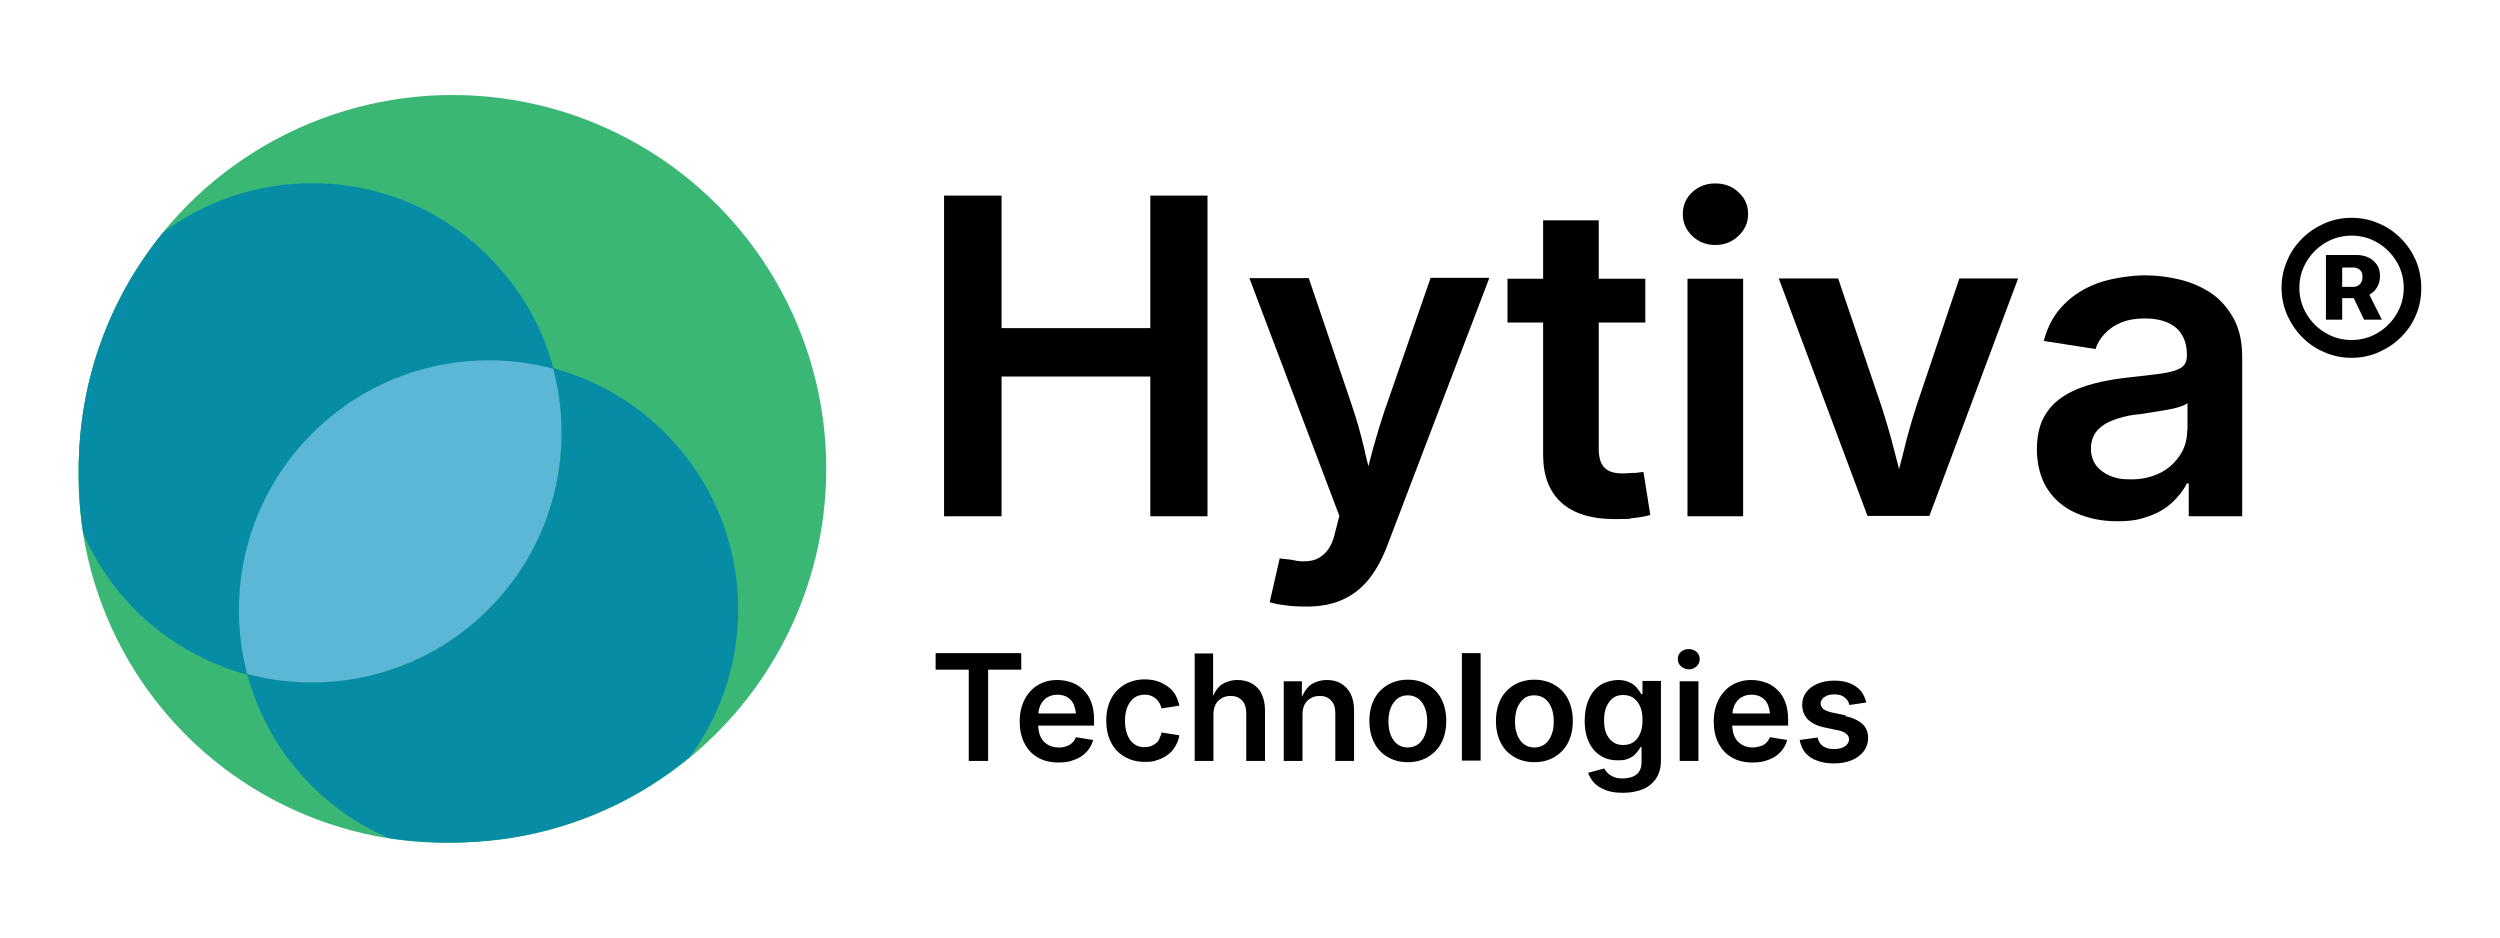 <?xml version="1.0" encoding="UTF-8"?><svg xmlns="http://www.w3.org/2000/svg" id="Hytiva_Logo" width="800" height="300"><g id="Hytiva_Text"><path d="M368.1 105h-47.6V62.6h-18.4v102.6h18.4v-44.7h47.6v44.7h18.3V62.6h-18.3V105zM443.5 130.1c-1.6 4.7-3 9.4-4.3 14.1-.4 1.6-.9 3.3-1.3 5-.4-1.6-.9-3.3-1.2-5-1.1-4.7-2.4-9.5-4-14.2l-13.9-41h-19l28.8 76.1-1.4 5.4c-.6 2.7-1.6 4.8-2.9 6.2-1.3 1.4-2.9 2.4-4.7 2.7-1.9.4-4 .3-6.5-.3l-3.6-.4-3.2 14c1.3.4 3 .8 5.1 1 2.1.3 4.3.4 6.7.4 4.4 0 8.2-.7 11.5-2.2 3.2-1.4 6-3.6 8.3-6.4 2.3-2.8 4.2-6.3 5.8-10.3l32.9-86.3h-18.8l-14.2 41ZM522.7 151.3c-1.4.1-2.5.2-3.4.2-2.8 0-4.7-.6-5.9-1.9-1.2-1.2-1.8-3.2-1.8-5.9v-40.5h14.9v-14h-14.9V70.5h-17.8v18.7h-11.4v14h11.4v42.3c0 6.7 1.9 11.7 5.8 15.3 3.9 3.5 9.5 5.3 16.9 5.3s3.9-.1 5.9-.3c2-.2 3.9-.5 5.7-1l-2.2-13.8c-.8.1-1.9.3-3.3.4ZM548.9 58.7c-2.9 0-5.3.9-7.4 2.8-2 1.9-3 4.2-3 7s1 5 3 7c2 1.9 4.5 2.9 7.4 2.9s5.4-1 7.4-2.9 3.1-4.2 3.1-7-1-5.1-3.1-7c-2-1.9-4.5-2.8-7.4-2.8ZM540 89.2h17.8v76H540zM613.2 130.1c-1.5 4.7-2.9 9.5-4 14.2-.5 1.9-1 3.9-1.5 5.8-.5-1.9-1-3.9-1.5-5.8-1.2-4.8-2.6-9.5-4.1-14.2l-13.9-41h-19l28.4 76h19.8l28.4-76H627l-13.8 41ZM707.7 93.9c-3-2-6.3-3.5-10-4.4-3.7-.9-7.5-1.4-11.3-1.4s-10.3.8-14.8 2.4-8.2 3.9-11.2 7c-3.1 3.1-5.2 7-6.4 11.6l16.6 2.6c.5-1.8 1.5-3.4 2.9-4.9 1.4-1.5 3.1-2.7 5.3-3.6 2.2-.9 4.7-1.3 7.6-1.3s5.4.5 7.4 1.4c2 .9 3.5 2.2 4.5 4 1 1.7 1.5 3.8 1.5 6.2v.4c0 1.7-.6 3-1.9 3.8-1.3.8-3.3 1.4-6 1.8-2.8.4-6.4.8-10.9 1.3-3.7.4-7.3 1-10.8 1.9-3.5.9-6.6 2.1-9.4 3.8-2.8 1.7-5 3.9-6.6 6.7s-2.4 6.4-2.4 10.7 1.1 9.2 3.4 12.6c2.2 3.4 5.3 6 9.2 7.7 3.9 1.7 8.2 2.6 13.1 2.6s7.4-.6 10.4-1.7 5.4-2.6 7.3-4.4 3.5-3.8 4.6-6h.6v10.5h17.1v-51c0-4.8-.9-8.9-2.7-12.2-1.8-3.3-4.1-6-7.1-8.1Zm-7.8 43.8c0 2.8-.7 5.5-2.2 7.8s-3.5 4.3-6.2 5.7c-2.7 1.4-5.9 2.2-9.5 2.2s-4.8-.4-6.7-1.1c-1.9-.8-3.4-1.9-4.5-3.3-1.1-1.5-1.7-3.3-1.7-5.4s.6-4.2 1.9-5.7c1.2-1.4 2.9-2.6 5.1-3.4 2.1-.8 4.5-1.5 7.1-1.8 1.3-.1 2.8-.3 4.4-.6s3.3-.5 5-.8c1.7-.3 3.2-.6 4.5-1 1.3-.4 2.3-.8 2.9-1.3v8.8ZM760.5 92.2c.7-1.1 1.1-2.3 1.1-3.8s-.3-2.7-1-3.7-1.6-1.8-2.7-2.3c-1.1-.5-2.3-.8-3.6-.8h-10v20.7h5.2v-6.9h3.7l3.3 6.9h5.7l-4-8c.9-.5 1.7-1.2 2.3-2.1Zm-11-6.6h3.5c.8 0 1.5.2 2.1.7s.9 1.2.9 2.3-.3 1.8-.9 2.4-1.3.8-2.1.8h-3.5v-6.1Z" /><path d="M773.1 83.4c-1.2-2.7-2.8-5.1-4.8-7.1-2.1-2.1-4.4-3.7-7.1-4.8-2.7-1.2-5.6-1.8-8.7-1.8s-6 .6-8.7 1.8c-2.7 1.2-5.1 2.8-7.1 4.8-2.1 2.1-3.7 4.4-4.8 7.1-1.2 2.7-1.8 5.6-1.8 8.7s.6 6 1.8 8.7c1.2 2.7 2.8 5.1 4.8 7.1 2.1 2.1 4.4 3.7 7.1 4.8 2.7 1.2 5.6 1.8 8.7 1.8s6-.6 8.7-1.8c2.7-1.2 5.1-2.8 7.1-4.8 2.1-2.1 3.7-4.4 4.8-7.1 1.2-2.7 1.7-5.6 1.7-8.7s-.6-6-1.7-8.7Zm-6.2 17.1c-1.5 2.5-3.5 4.5-6 6s-5.3 2.3-8.4 2.3-5.9-.8-8.4-2.3c-2.5-1.5-4.5-3.5-6-6s-2.3-5.3-2.3-8.4.8-5.9 2.3-8.4c1.5-2.5 3.5-4.5 6-6s5.3-2.3 8.4-2.3 5.9.8 8.4 2.3c2.5 1.5 4.5 3.5 6 6s2.3 5.3 2.3 8.4-.8 5.9-2.3 8.4ZM326.8 209h-27.4v5.3H310v29.2h6.2v-29.2h10.6V209zM346.7 220.8c-1.1-1.1-2.3-1.9-3.8-2.4-1.4-.5-2.9-.8-4.6-.8-2.4 0-4.5.6-6.3 1.7-1.8 1.1-3.2 2.7-4.2 4.7s-1.5 4.3-1.5 6.9.5 5 1.5 6.9c1 2 2.4 3.5 4.3 4.6 1.9 1.1 4.1 1.6 6.6 1.6s3.6-.3 5.2-.9 2.8-1.4 3.8-2.5 1.7-2.3 2.1-3.8l-5.5-.9c-.3.7-.6 1.3-1.2 1.8-.5.5-1.1.9-1.9 1.1-.7.3-1.5.4-2.4.4-1.3 0-2.5-.3-3.5-.9-1-.6-1.8-1.4-2.3-2.5-.5-1-.7-2.2-.8-3.6h17.9v-1.8c0-2.2-.3-4.1-.9-5.7s-1.5-3-2.6-4Zm-11.6 2.4c.9-.6 2-.9 3.3-.9s2.4.3 3.3.9c.9.6 1.6 1.4 2 2.5.3.8.5 1.7.6 2.6h-12c0-.9.3-1.8.6-2.6.5-1 1.2-1.9 2.1-2.5ZM371 236.5c-.3.6-.7 1.1-1.2 1.4-.5.4-1 .7-1.6.9s-1.3.3-2 .3c-1.4 0-2.5-.4-3.4-1.1-.9-.7-1.6-1.7-2.1-3s-.7-2.7-.7-4.3.2-3.1.7-4.3c.5-1.3 1.2-2.2 2.1-3 .9-.7 2.1-1.1 3.4-1.1s1.4.1 2 .3 1.1.5 1.6.9.8.8 1.2 1.4c.3.5.5 1.1.7 1.8l5.7-.9c-.3-1.3-.7-2.4-1.3-3.5-.6-1-1.4-1.9-2.4-2.6-1-.7-2.1-1.3-3.3-1.7-1.2-.4-2.6-.6-4.1-.6-2.5 0-4.6.6-6.5 1.7-1.8 1.1-3.3 2.6-4.3 4.6-1 2-1.5 4.3-1.5 6.9s.5 4.9 1.5 6.9 2.4 3.5 4.3 4.6c1.8 1.1 4 1.7 6.5 1.7s2.8-.2 4.1-.6c1.3-.4 2.4-1 3.3-1.7 1-.7 1.8-1.6 2.4-2.7.6-1 1.1-2.2 1.3-3.5l-5.7-.9c-.1.7-.4 1.3-.7 1.9ZM400.5 218.7c-1.3-.8-2.9-1.1-4.6-1.1s-3.9.6-5.3 1.7c-1 .8-1.8 2-2.4 3.4v-13.6h-5.9v34.4h6v-14.8c0-1.3.2-2.4.7-3.3.5-.9 1.1-1.5 2-2 .8-.5 1.8-.7 2.8-.7 1.6 0 2.8.5 3.7 1.5.9 1 1.3 2.3 1.3 4.1v15.2h6v-16.2c0-2.1-.4-3.8-1.1-5.3s-1.8-2.5-3.1-3.3ZM429.1 218.7c-1.3-.8-2.9-1.1-4.6-1.1s-3.9.6-5.3 1.7c-1.1.9-1.9 2.2-2.6 3.7v-5h-5.8v25.5h6v-14.8c0-1.3.2-2.4.7-3.3.5-.9 1.1-1.5 2-2 .8-.5 1.8-.7 2.8-.7 1.6 0 2.8.5 3.7 1.5.9 1 1.3 2.3 1.3 4.1v15.2h6v-16.2c0-2.1-.4-3.8-1.1-5.3-.7-1.4-1.8-2.5-3.1-3.3ZM457 219.2c-1.8-1.1-4-1.7-6.5-1.7s-4.6.6-6.5 1.7c-1.8 1.1-3.3 2.6-4.3 4.6-1 2-1.5 4.3-1.5 6.9s.5 4.9 1.5 6.9 2.4 3.5 4.3 4.6c1.8 1.1 4 1.7 6.5 1.7s4.7-.6 6.5-1.7c1.8-1.1 3.3-2.6 4.3-4.6 1-2 1.5-4.3 1.5-6.9s-.5-4.9-1.5-6.9-2.4-3.5-4.3-4.6Zm-1 15.9c-.5 1.3-1.2 2.3-2.1 3-.9.7-2.1 1.1-3.4 1.1s-2.5-.4-3.4-1.1c-.9-.7-1.6-1.7-2.1-3s-.7-2.7-.7-4.2.2-3 .7-4.3c.5-1.3 1.2-2.2 2.1-3 .9-.7 2.1-1.1 3.4-1.1s2.5.4 3.4 1.1c.9.7 1.6 1.7 2.1 3s.7 2.7.7 4.3-.2 3-.7 4.2ZM467.8 209h6v34.4h-6zM497.5 219.2c-1.8-1.1-4-1.7-6.5-1.7s-4.6.6-6.5 1.7c-1.8 1.1-3.3 2.6-4.3 4.6-1 2-1.5 4.3-1.5 6.9s.5 4.9 1.5 6.9 2.4 3.5 4.3 4.6c1.8 1.1 4 1.7 6.5 1.7s4.7-.6 6.5-1.7c1.8-1.1 3.3-2.6 4.3-4.6 1-2 1.5-4.3 1.5-6.9s-.5-4.9-1.5-6.9-2.4-3.5-4.3-4.6Zm-1 15.9c-.5 1.3-1.2 2.3-2.1 3-.9.7-2.1 1.1-3.4 1.1s-2.5-.4-3.4-1.1c-.9-.7-1.6-1.7-2.1-3s-.7-2.7-.7-4.2.2-3 .7-4.3c.5-1.3 1.2-2.2 2.1-3s2.1-1.1 3.4-1.1 2.5.4 3.4 1.1c.9.7 1.6 1.7 2.1 3s.7 2.7.7 4.3-.2 3-.7 4.2ZM525.5 222.1h-.3c-.4-.7-.9-1.4-1.5-2.1-.6-.7-1.4-1.3-2.4-1.7-1-.5-2.2-.7-3.6-.7s-3.8.5-5.4 1.5c-1.6 1-2.9 2.5-3.8 4.5-.9 1.9-1.4 4.3-1.4 7.1s.5 5 1.4 6.9c.9 1.9 2.2 3.3 3.8 4.3 1.6 1 3.4 1.4 5.4 1.4s2.6-.2 3.5-.6c1-.4 1.7-.9 2.3-1.6s1.1-1.3 1.4-2h.4v4.6c0 1.9-.5 3.2-1.6 4.1-1.1.9-2.6 1.3-4.4 1.3s-2.2-.2-2.9-.5c-.8-.3-1.4-.7-1.9-1.2s-.9-1-1.1-1.5l-5.2 1.4c.4 1.2 1.1 2.3 2 3.3 1 1 2.2 1.7 3.8 2.3s3.4.8 5.5.8 4.3-.4 6.1-1.1c1.8-.7 3.2-1.9 4.3-3.4 1-1.5 1.6-3.4 1.6-5.8v-25.5h-5.9v4.1Zm-.7 12.7c-.5 1.2-1.2 2.1-2.1 2.7-.9.6-2 .9-3.3.9s-2.4-.3-3.3-1c-.9-.6-1.6-1.6-2.1-2.7-.5-1.2-.7-2.6-.7-4.2s.2-3 .7-4.2c.5-1.2 1.2-2.2 2.1-2.9s2-1 3.3-1 2.4.3 3.4 1c.9.7 1.6 1.6 2.1 2.8.5 1.2.7 2.6.7 4.2s-.2 3-.7 4.2ZM540.4 207.7c-1 0-1.8.3-2.5.9-.7.6-1 1.4-1 2.3s.3 1.7 1 2.3c.7.6 1.5 1 2.5 1s1.8-.3 2.5-1c.7-.6 1-1.4 1-2.3s-.3-1.7-1-2.3c-.7-.6-1.5-.9-2.5-.9ZM537.5 218h6v25.5h-6zM568.8 220.8c-1.1-1.1-2.3-1.9-3.8-2.4-1.4-.5-2.9-.8-4.6-.8-2.4 0-4.5.6-6.3 1.7-1.8 1.1-3.2 2.7-4.2 4.7s-1.5 4.3-1.5 6.9.5 5 1.5 6.9c1 2 2.4 3.5 4.3 4.6s4.1 1.6 6.6 1.6 3.6-.3 5.2-.9 2.8-1.4 3.8-2.5 1.7-2.3 2.1-3.8l-5.5-.9c-.3.7-.7 1.3-1.2 1.8s-1.1.9-1.9 1.1-1.5.4-2.4.4c-1.3 0-2.5-.3-3.5-.9-1-.6-1.8-1.4-2.3-2.5-.5-1-.7-2.2-.8-3.6h17.9v-1.8c0-2.2-.3-4.1-.9-5.7-.6-1.6-1.5-3-2.6-4Zm-11.6 2.4c.9-.6 2-.9 3.3-.9s2.4.3 3.3.9c.9.6 1.6 1.4 2 2.5.3.8.5 1.7.6 2.6h-12c0-.9.3-1.8.6-2.6.5-1 1.2-1.9 2.1-2.5ZM590.6 228.9l-4.4-.9c-1.2-.3-2.2-.7-2.7-1.1-.6-.5-.9-1.1-.9-1.8s.4-1.6 1.3-2.1c.8-.6 1.9-.8 3.2-.8s2.4.3 3.2 1c.8.6 1.3 1.4 1.5 2.4l5.4-.8c-.3-1.4-.9-2.6-1.7-3.7-.9-1-2-1.8-3.4-2.4-1.4-.6-3.1-.9-5.1-.9s-3.8.3-5.4 1-2.7 1.5-3.6 2.7c-.9 1.2-1.3 2.5-1.3 4.1s.6 3.4 1.8 4.6c1.2 1.2 3 2.1 5.4 2.6l4.3.9c1.1.2 2 .6 2.6 1.1.6.5.9 1.1.9 1.8s-.4 1.6-1.3 2.2c-.9.6-2 .9-3.5.9s-2.6-.3-3.5-.9c-.9-.6-1.5-1.6-1.8-2.8l-5.7.8c.3 1.6.9 3 1.8 4.1 1 1.1 2.2 2 3.8 2.5 1.5.6 3.3.9 5.3.9s4-.3 5.7-1c1.6-.7 2.9-1.6 3.9-2.9.9-1.2 1.4-2.6 1.4-4.3s-.6-3.3-1.8-4.4c-1.2-1.1-3-2-5.4-2.5Z" /></g><g id="Hytiva_Symbol"><circle fill="#3ab774" cx="144.8" cy="150" r="119.6" /><circle fill="#3ab774" cx="142.7" cy="152.1" r="117.6" /><path fill="#5cb6d5" d="M156.3 195c20.9-20.9 27.8-50.5 20.7-77.2-26.7-7.1-56.2-.3-77.2 20.7C78.9 159.4 72 189 79.1 215.7c26.7 7.1 56.2.3 77.2-20.7Z" /><path fill="#078ca6" d="M156.3 82C130 55.7 90.1 51.6 59.4 69.6s-.8.5-.8.5c-2.3 1.4-4.4 2.8-6.5 4.4-16.8 20.6-26.9 46.9-26.9 75.6v2.2c0 6.2.5 12.3 1.4 18.3 3.9 8.9 9.4 17.3 16.7 24.6 10.3 10.3 22.7 17.1 35.8 20.7-7-26.7-.2-56.2 20.8-77.2 20.9-20.9 50.5-27.8 77.2-20.7-3.4-13.2-10.4-25.6-20.7-35.8Z" /><path fill="#078ca6" d="M224.9 236c18.4-30.6 14.4-71-12.1-97.5-10.3-10.3-22.7-17.1-35.8-20.7 7.1 26.7.3 56.2-20.7 77.2-20.9 20.9-50.5 27.8-77.2 20.7 3.5 13.1 10.4 25.6 20.7 35.8 7.3 7.3 15.7 12.9 24.6 16.7 5.9.9 12 1.4 18.3 1.4s3.8 0 5.6-.1h1.7-1c27.2-.9 52.1-11 71.7-27.2 1.2-1.7 2.4-3.5 3.5-5.2 0 0 .6-1 .7-1.1Z" /></g></svg>